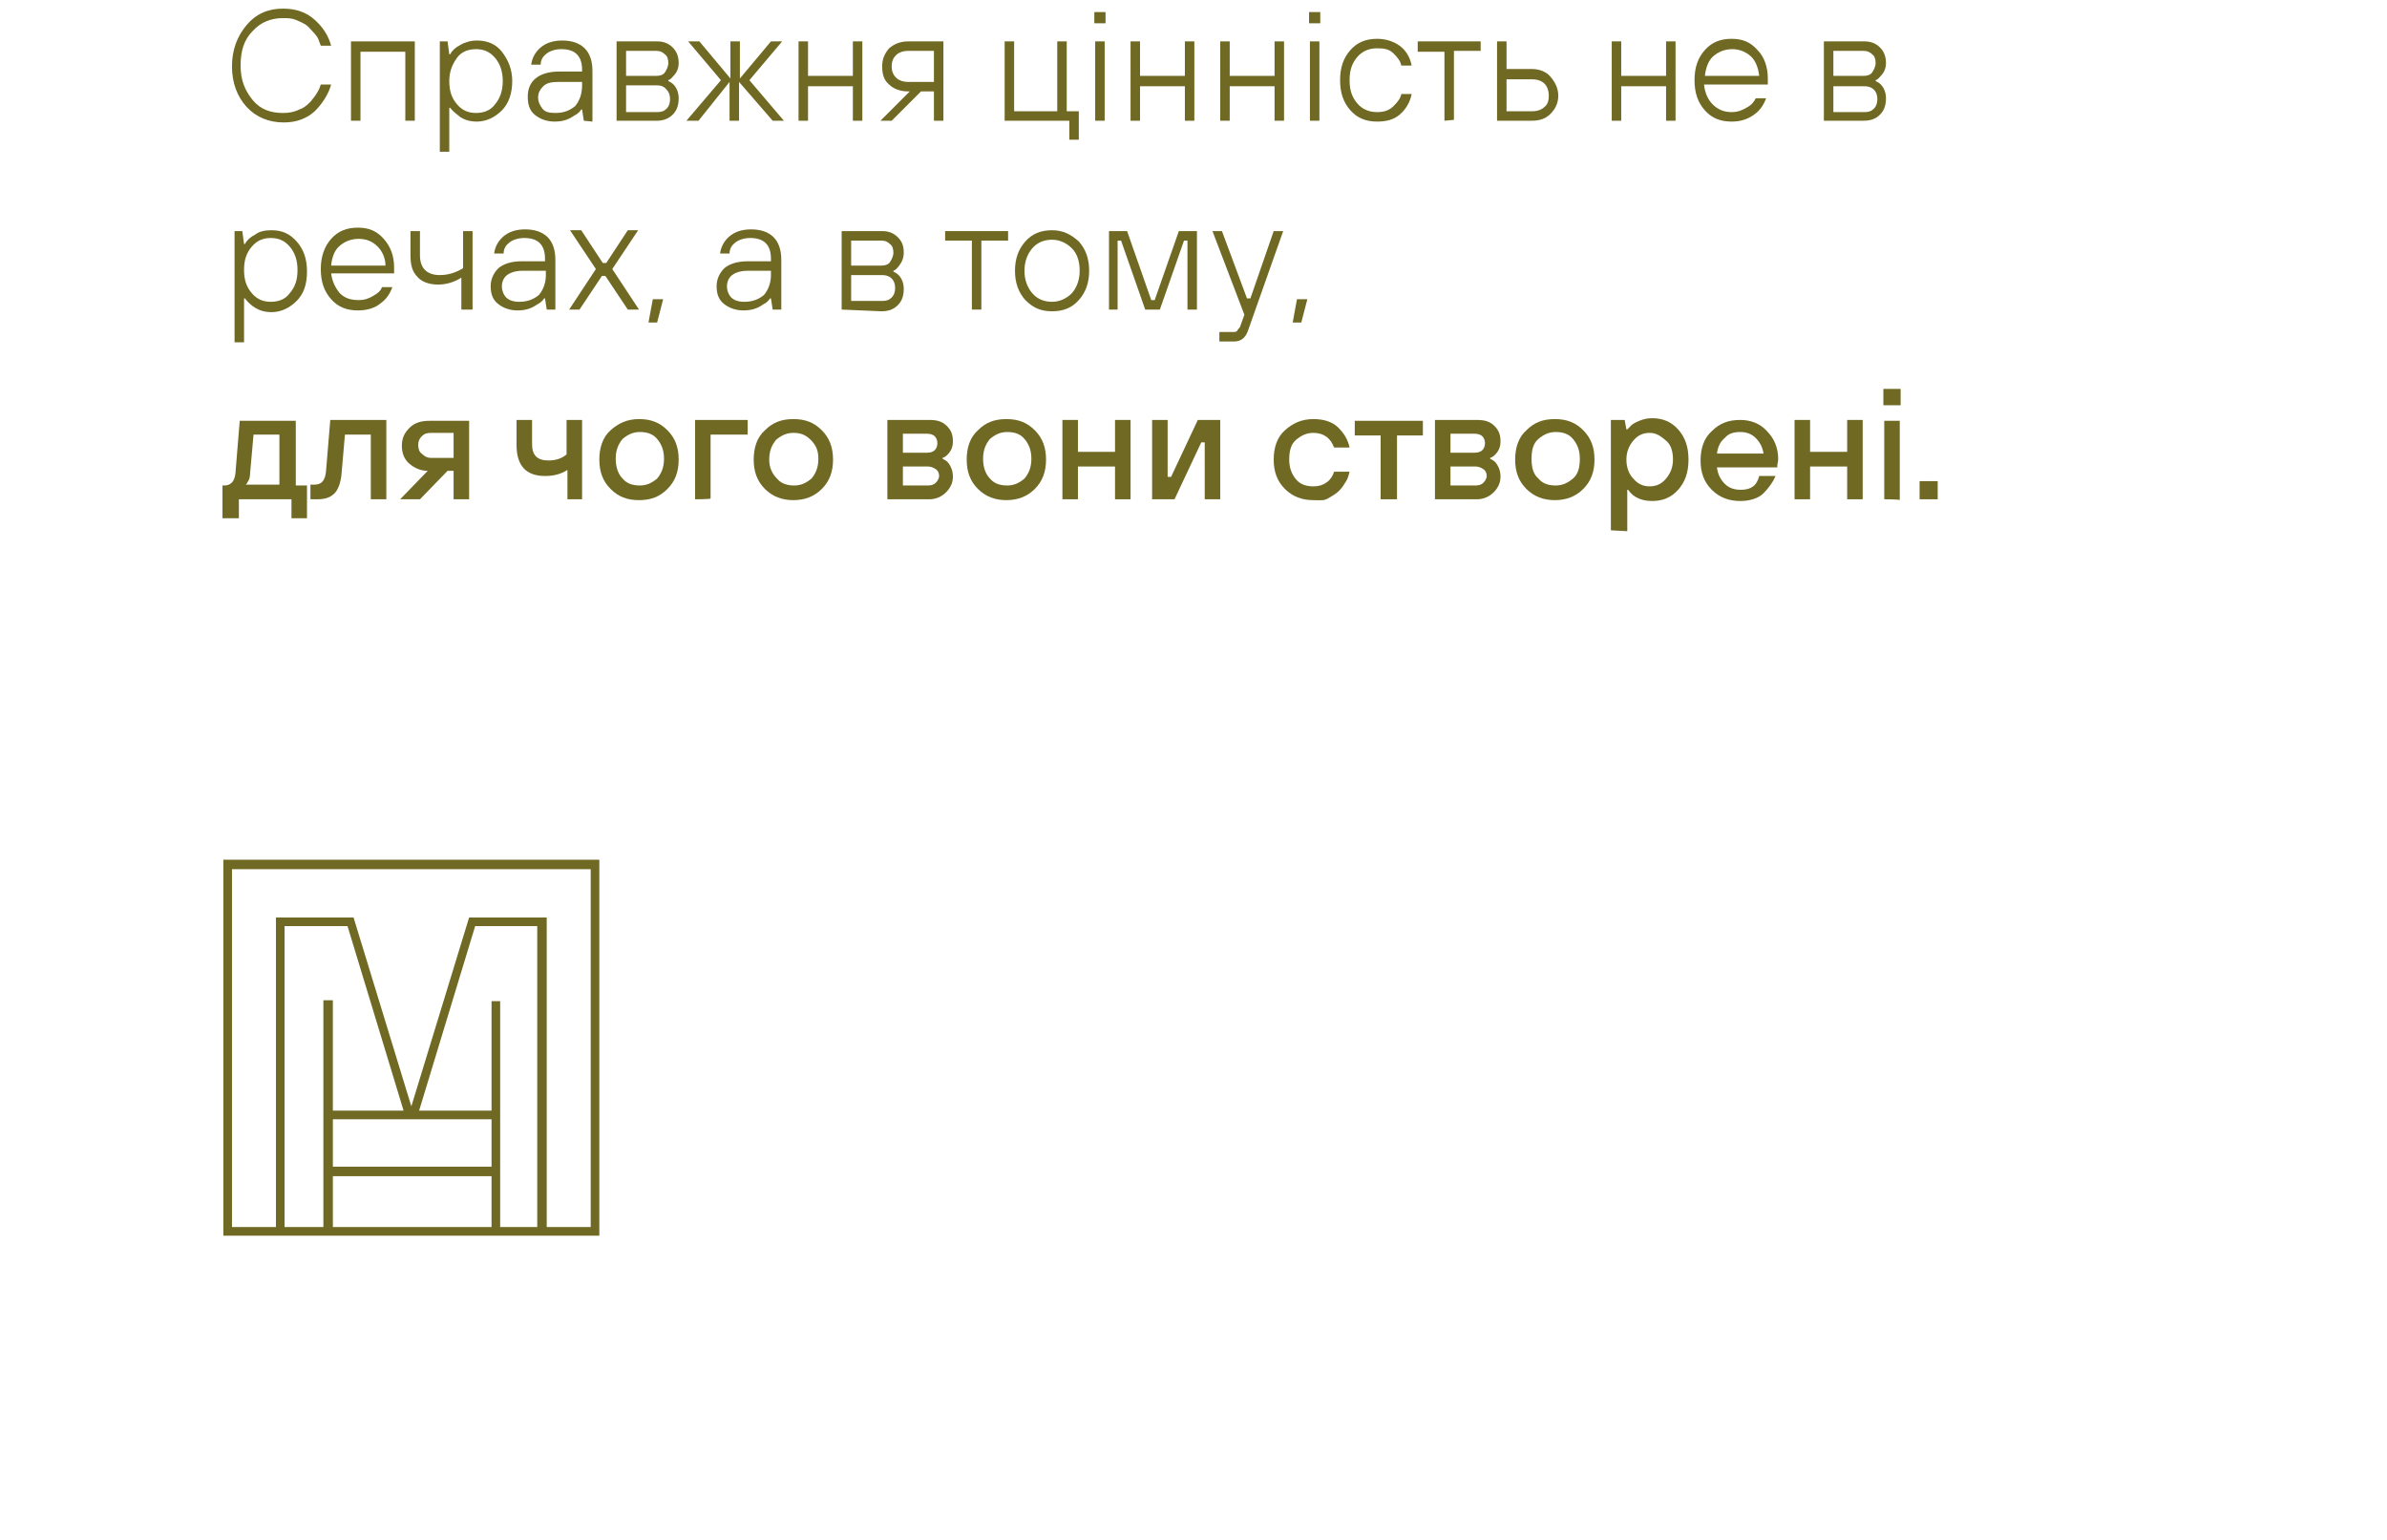 <svg xml:space="preserve" style="enable-background:new 0 0 276.8 178.6;" viewBox="0 0 276.8 178.6" y="0px" x="0px" xmlns:xlink="http://www.w3.org/1999/xlink" xmlns="http://www.w3.org/2000/svg" id="_Шар_1" version="1.1">
<style type="text/css">
	.st0{fill:#706923;}
</style>
<g>
	<path d="M37.2,9.8h1.2c-0.3,1.1-1,2.2-1.9,3.1c-1,0.9-2.2,1.3-3.6,1.3c-1.7,0-3.2-0.6-4.3-1.8s-1.7-2.8-1.7-4.7
		s0.6-3.5,1.7-4.8S31.1,1,32.8,1c1.5,0,2.7,0.4,3.7,1.3s1.6,1.9,1.9,3h-1.2C37.1,5,37,4.8,36.9,4.5c-0.1-0.2-0.3-0.5-0.6-0.8
		c-0.3-0.3-0.5-0.6-0.8-0.8s-0.7-0.4-1.2-0.6c-0.5-0.2-1-0.2-1.5-0.2c-1.4,0-2.6,0.5-3.5,1.5c-1,1-1.4,2.3-1.4,4s0.5,2.9,1.4,4
		s2.1,1.5,3.5,1.5c0.7,0,1.3-0.1,1.9-0.4c0.6-0.2,1-0.6,1.3-0.9c0.3-0.4,0.6-0.7,0.8-1.1C37,10.4,37.1,10.1,37.2,9.8L37.2,9.8z" class="st0"></path>
	<path d="M40.7,14V4.8h7.4V14H47v-8h-5.2v8L40.7,14L40.7,14z" class="st0"></path>
	<path d="M51,17.6V4.8h0.9l0.2,1.5h0.1c0.2-0.4,0.6-0.8,1.2-1.1c0.5-0.3,1.2-0.5,1.9-0.5c1.2,0,2.2,0.4,2.9,1.3
		s1.2,2,1.2,3.4S59,12,58.2,12.8s-1.8,1.3-2.9,1.3c-0.8,0-1.4-0.2-1.9-0.5c-0.5-0.4-0.9-0.7-1.2-1.1h-0.1v5.1H51z M53,12.1
		c0.6,0.7,1.3,1,2.2,1s1.7-0.3,2.2-1c0.6-0.7,0.9-1.6,0.9-2.7s-0.3-2-0.9-2.7c-0.6-0.7-1.3-1-2.2-1s-1.7,0.3-2.2,1s-0.9,1.5-0.9,2.7
		S52.4,11.4,53,12.1z" class="st0"></path>
	<path d="M67.7,14l-0.2-1.3h-0.1c-0.2,0.3-0.4,0.5-0.8,0.7c-0.7,0.5-1.4,0.7-2.3,0.7c-0.9,0-1.7-0.3-2.3-0.8
		c-0.6-0.5-0.8-1.2-0.8-2.1s0.3-1.6,0.9-2.1c0.6-0.5,1.5-0.8,2.7-0.8h2.7V8.1c0-1.6-0.8-2.4-2.4-2.4c-0.7,0-1.3,0.2-1.7,0.5
		s-0.7,0.7-0.7,1.3h-1.1c0.1-0.8,0.5-1.5,1.1-2s1.4-0.8,2.5-0.8c1.1,0,2,0.3,2.6,0.9s0.9,1.5,0.9,2.6v5.9L67.7,14L67.7,14z
		 M67.5,9.9V9.5h-2.7C64,9.5,63.4,9.6,63,10s-0.6,0.8-0.6,1.3s0.2,0.9,0.5,1.3s0.8,0.5,1.5,0.5c1,0,1.7-0.3,2.3-0.8
		C67.2,11.7,67.5,10.9,67.5,9.9z" class="st0"></path>
	<path d="M71.5,14V4.8h4.7c0.7,0,1.3,0.2,1.8,0.7c0.5,0.5,0.7,1.1,0.7,1.8c0,0.6-0.2,1.1-0.6,1.5
		c-0.2,0.2-0.3,0.4-0.6,0.5v0.1c0.2,0.1,0.4,0.2,0.6,0.4c0.4,0.4,0.6,1,0.6,1.6c0,0.8-0.2,1.4-0.7,1.9C77.6,13.7,77,14,76.2,14H71.5
		L71.5,14z M72.6,8.8h3.5c0.4,0,0.8-0.1,1-0.4s0.4-0.7,0.4-1.1c0-0.4-0.1-0.8-0.4-1c-0.3-0.3-0.6-0.4-1-0.4h-3.5V8.8L72.6,8.8z
		 M72.6,13h3.6c0.5,0,0.8-0.1,1.1-0.4c0.3-0.3,0.4-0.7,0.4-1.1s-0.1-0.8-0.4-1.1C77,10,76.6,9.9,76.2,9.9h-3.6V13L72.6,13z" class="st0"></path>
	<path d="M79.6,14l4-4.7l-3.8-4.5h1.3l3.6,4.3V4.8h1.1v4.3l3.6-4.3h1.3l-3.8,4.5l4,4.7h-1.3l-3.9-4.5V14h-1.1V9.5L81,14
		L79.6,14L79.6,14z" class="st0"></path>
	<path d="M92.6,14V4.8h1.1v4h5.2v-4h1.1V14h-1.1v-4h-5.2v4L92.6,14L92.6,14z" class="st0"></path>
	<path d="M102.1,14l3.4-3.4h-0.2c-0.9,0-1.7-0.3-2.2-0.8c-0.6-0.5-0.8-1.2-0.8-2.1s0.3-1.5,0.8-2.1
		c0.6-0.5,1.3-0.8,2.2-0.8h4.1V14h-1.1v-3.4h-1.5l-3.4,3.4L102.1,14L102.1,14z M105.3,9.5h3V5.9h-3c-0.6,0-1.1,0.2-1.4,0.5
		s-0.5,0.7-0.5,1.3s0.2,1,0.5,1.3S104.7,9.5,105.3,9.5z" class="st0"></path>
	<path d="M116.5,14V4.8h1.1v8.1h5V4.8h1.1v8.1h1.4v3.3H124V14C124,14,116.5,14,116.5,14z" class="st0"></path>
	<path d="M126.9,2.7V1.4h1.3v1.3H126.9z M127,14V4.8h1.1V14L127,14L127,14z" class="st0"></path>
	<path d="M131.1,14V4.8h1.1v4h5.2v-4h1.1V14h-1.1v-4h-5.2v4L131.1,14L131.1,14z" class="st0"></path>
	<path d="M141.5,14V4.8h1.1v4h5.2v-4h1.1V14h-1.1v-4h-5.2v4L141.5,14L141.5,14z" class="st0"></path>
	<path d="M151.8,2.7V1.4h1.3v1.3H151.8z M151.9,14V4.8h1.1V14L151.9,14L151.9,14z" class="st0"></path>
	<path d="M162.5,10.9h1.2c-0.2,1-0.7,1.8-1.4,2.4c-0.7,0.6-1.6,0.8-2.6,0.8c-1.3,0-2.3-0.4-3.1-1.3s-1.2-2-1.2-3.5
		s0.4-2.6,1.2-3.5s1.8-1.3,3.1-1.3c1,0,1.9,0.3,2.6,0.8s1.2,1.3,1.4,2.3h-1.2c-0.1-0.5-0.4-0.9-0.9-1.4s-1.1-0.6-1.9-0.6
		c-0.9,0-1.7,0.3-2.3,1s-0.9,1.5-0.9,2.7s0.3,2,0.9,2.7c0.6,0.7,1.4,1,2.3,1c0.8,0,1.4-0.2,1.9-0.7S162.4,11.4,162.5,10.9
		L162.5,10.9z" class="st0"></path>
	<path d="M167.5,14v-8h-3.1V4.8h7.3v1.1h-3.1v8L167.5,14L167.5,14z" class="st0"></path>
	<path d="M173.6,14V4.8h1.1V8h2.9c0.9,0,1.7,0.3,2.2,0.9s0.9,1.3,0.9,2.2c0,0.8-0.3,1.5-0.9,2.1
		c-0.6,0.6-1.3,0.8-2.2,0.8L173.6,14L173.6,14z M174.7,12.9h3c0.6,0,1.1-0.2,1.4-0.5c0.4-0.3,0.5-0.8,0.5-1.3c0-0.6-0.2-1.1-0.5-1.4
		s-0.8-0.5-1.4-0.5h-3V12.9z" class="st0"></path>
	<path d="M186.9,14V4.8h1.1v4h5.2v-4h1.1V14h-1.1v-4H188v4L186.9,14L186.9,14z" class="st0"></path>
	<path d="M203.6,11.4h1.2c-0.3,0.8-0.7,1.4-1.4,1.9s-1.5,0.8-2.6,0.8c-1.3,0-2.3-0.4-3.1-1.3s-1.2-2-1.2-3.5
		s0.4-2.6,1.2-3.5s1.8-1.3,3.1-1.3s2.2,0.4,3,1.3c0.8,0.8,1.2,2,1.2,3.3c0,0.2,0,0.4,0,0.5c0,0.1,0,0.1,0,0.2h-7.4
		c0.1,0.9,0.4,1.7,1,2.3c0.6,0.6,1.3,0.9,2.2,0.9c0.7,0,1.2-0.2,1.7-0.5C203.1,12.2,203.4,11.8,203.6,11.4L203.6,11.4z M197.7,8.8
		h6.3c-0.1-0.9-0.4-1.7-0.9-2.2s-1.3-0.9-2.2-0.9s-1.6,0.3-2.2,0.8S197.8,7.9,197.7,8.8z" class="st0"></path>
	<path d="M211.5,14V4.8h4.7c0.7,0,1.3,0.2,1.8,0.7c0.5,0.5,0.7,1.1,0.7,1.8c0,0.6-0.2,1.1-0.6,1.5
		c-0.2,0.2-0.3,0.4-0.6,0.5v0.1c0.2,0.1,0.4,0.2,0.6,0.4c0.4,0.4,0.6,1,0.6,1.6c0,0.8-0.2,1.4-0.7,1.9c-0.5,0.5-1.1,0.7-1.9,0.7
		H211.5L211.5,14z M212.6,8.8h3.5c0.4,0,0.8-0.1,1-0.4s0.4-0.7,0.4-1.1c0-0.4-0.1-0.8-0.4-1c-0.3-0.3-0.6-0.4-1-0.4h-3.5V8.8
		L212.6,8.8z M212.6,13h3.6c0.5,0,0.8-0.1,1.1-0.4c0.3-0.3,0.4-0.7,0.4-1.1s-0.1-0.8-0.4-1.1c-0.3-0.3-0.7-0.4-1.1-0.4h-3.6V13
		L212.6,13z" class="st0"></path>
	<path d="M27.2,39.6V26.8h0.9l0.2,1.5h0.1c0.2-0.4,0.6-0.8,1.2-1.1c0.5-0.4,1.2-0.5,1.9-0.5c1.2,0,2.1,0.4,2.9,1.3
		s1.2,2,1.2,3.5s-0.4,2.6-1.2,3.4s-1.8,1.3-2.9,1.3c-0.8,0-1.4-0.2-1.9-0.5s-0.9-0.7-1.2-1.1h-0.1v5.1H27.2z M29.2,34
		c0.6,0.7,1.3,1,2.2,1c0.9,0,1.7-0.3,2.2-1c0.6-0.7,0.9-1.5,0.9-2.7c0-1.1-0.3-2-0.9-2.7c-0.6-0.7-1.3-1-2.2-1s-1.6,0.3-2.2,1
		s-0.9,1.5-0.9,2.7C28.3,32.5,28.6,33.3,29.2,34z" class="st0"></path>
	<path d="M44.3,33.3h1.2c-0.3,0.8-0.7,1.4-1.4,1.9c-0.6,0.5-1.5,0.8-2.6,0.8c-1.3,0-2.3-0.4-3.1-1.3s-1.2-2-1.2-3.5
		c0-1.4,0.4-2.6,1.2-3.5c0.8-0.9,1.8-1.3,3.1-1.3s2.2,0.4,3,1.3s1.2,2,1.2,3.3c0,0.2,0,0.4,0,0.5c0,0,0,0.1,0,0.2h-7.3
		c0.1,0.9,0.5,1.7,1,2.3c0.6,0.6,1.3,0.8,2.2,0.8c0.7,0,1.2-0.2,1.7-0.5S44.1,33.8,44.3,33.3L44.3,33.3z M38.4,30.8h6.3
		c0-0.9-0.4-1.7-0.9-2.2c-0.6-0.6-1.3-0.9-2.2-0.9S40,28,39.4,28.5S38.5,29.8,38.4,30.8L38.4,30.8z" class="st0"></path>
	<path d="M53.5,35.9v-3.7c-0.8,0.5-1.7,0.8-2.7,0.8s-1.9-0.3-2.4-0.9c-0.6-0.6-0.8-1.4-0.8-2.5v-2.8h1.1v2.8
		c0,1.5,0.8,2.3,2.3,2.3c1,0,1.9-0.3,2.7-0.8v-4.3h1.1v9.1L53.5,35.9L53.5,35.9z" class="st0"></path>
	<path d="M63.4,35.9l-0.2-1.3h-0.1c-0.2,0.3-0.4,0.5-0.8,0.7c-0.7,0.5-1.4,0.7-2.3,0.7c-0.9,0-1.7-0.3-2.3-0.8
		c-0.6-0.5-0.8-1.2-0.8-2s0.3-1.5,0.9-2.1c0.6-0.5,1.5-0.8,2.7-0.8h2.7V30c0-1.6-0.8-2.4-2.4-2.4c-0.7,0-1.3,0.2-1.7,0.5
		s-0.7,0.7-0.7,1.3h-1.1c0.1-0.8,0.5-1.5,1.1-2s1.4-0.8,2.5-0.8c1.1,0,2,0.3,2.6,0.9c0.6,0.6,0.9,1.5,0.9,2.6v5.8L63.4,35.9
		L63.4,35.9z M63.3,31.9v-0.5h-2.7c-0.8,0-1.4,0.2-1.8,0.5c-0.4,0.3-0.6,0.8-0.6,1.3s0.2,1,0.5,1.3c0.3,0.3,0.8,0.5,1.5,0.5
		c1,0,1.7-0.3,2.3-0.8C63,33.6,63.3,32.8,63.3,31.9L63.3,31.9z" class="st0"></path>
	<path d="M66,35.9l3.1-4.7l-3-4.5h1.3l2.5,3.8h0.4l2.5-3.8H74l-3,4.5l3.1,4.7h-1.3L70.2,32h-0.4l-2.6,3.9H66z" class="st0"></path>
	<path d="M75.2,37.4l0.5-2.7h1.2l-0.7,2.7H75.2z" class="st0"></path>
	<path d="M89.6,35.9l-0.2-1.3h-0.1c-0.2,0.3-0.4,0.5-0.8,0.7c-0.7,0.5-1.4,0.7-2.3,0.7c-0.9,0-1.7-0.3-2.3-0.8
		c-0.6-0.5-0.8-1.2-0.8-2s0.3-1.5,0.9-2.1c0.6-0.5,1.5-0.8,2.7-0.8h2.7V30c0-1.6-0.8-2.4-2.4-2.4c-0.7,0-1.3,0.2-1.7,0.5
		s-0.7,0.7-0.7,1.3h-1.1c0.1-0.8,0.5-1.5,1.1-2s1.4-0.8,2.5-0.8c1.1,0,2,0.3,2.6,0.9s0.9,1.5,0.9,2.6v5.8L89.6,35.9L89.6,35.9z
		 M89.4,31.9v-0.5h-2.7c-0.8,0-1.4,0.2-1.8,0.5c-0.4,0.3-0.6,0.8-0.6,1.3s0.2,1,0.5,1.3c0.3,0.3,0.8,0.5,1.5,0.5
		c1,0,1.7-0.3,2.3-0.8C89.1,33.6,89.4,32.8,89.4,31.9L89.4,31.9z" class="st0"></path>
	<path d="M97.6,35.9v-9.1h4.7c0.7,0,1.3,0.2,1.8,0.7c0.5,0.5,0.7,1,0.7,1.8c0,0.6-0.2,1.1-0.6,1.6
		c-0.2,0.2-0.3,0.4-0.6,0.5v0.1c0.2,0.1,0.4,0.2,0.6,0.4c0.4,0.4,0.6,1,0.6,1.6c0,0.8-0.2,1.4-0.7,1.9s-1.1,0.7-1.9,0.7L97.6,35.9
		L97.6,35.9z M98.7,30.8h3.5c0.4,0,0.8-0.1,1-0.4s0.4-0.7,0.4-1.1c0-0.4-0.1-0.8-0.4-1c-0.3-0.3-0.6-0.4-1-0.4h-3.5V30.8L98.7,30.8z
		 M98.7,34.9h3.6c0.5,0,0.8-0.1,1.1-0.4c0.3-0.3,0.4-0.7,0.4-1.1s-0.1-0.8-0.4-1.1c-0.3-0.3-0.7-0.4-1.1-0.4h-3.6V34.9L98.7,34.9z" class="st0"></path>
	<path d="M112.7,35.9v-8h-3.1v-1.1h7.3v1.1h-3.1v8H112.7z" class="st0"></path>
	<path d="M125.1,34.8c-0.8,0.9-1.8,1.3-3.1,1.3s-2.2-0.4-3.1-1.3c-0.8-0.9-1.2-2-1.2-3.4c0-1.4,0.4-2.5,1.2-3.4
		c0.8-0.9,1.8-1.3,3.1-1.3s2.2,0.5,3.1,1.3c0.8,0.9,1.2,2,1.2,3.4S125.9,33.9,125.1,34.8z M124.3,34c0.6-0.7,0.9-1.6,0.9-2.6
		c0-1.1-0.3-2-0.9-2.6s-1.4-1-2.3-1s-1.7,0.3-2.3,1c-0.6,0.7-0.9,1.6-0.9,2.6s0.3,1.9,0.9,2.6s1.4,1,2.3,1S123.7,34.6,124.3,34z" class="st0"></path>
	<path d="M128.6,35.9v-9.1h2.1l2.8,8h0.4l2.8-8h2.1v9.1h-1.1v-8h-0.4l-2.8,8h-1.7l-2.8-8h-0.4v8H128.6L128.6,35.9z" class="st0"></path>
	<path d="M141.4,39.6v-1.1h1.6c0.2,0,0.4,0,0.5-0.2s0.2-0.2,0.3-0.4l0.5-1.4l-3.7-9.7h1.1l2.9,7.8h0.4l2.7-7.8h1.1
		l-4.1,11.6c-0.3,0.8-0.8,1.2-1.6,1.2H141.4L141.4,39.6z" class="st0"></path>
	<path d="M149.9,37.4l0.5-2.7h1.2l-0.7,2.7H149.9L149.9,37.4z" class="st0"></path>
	<path d="M25.8,60.1v-3.8h0.2c0.8,0,1.2-0.5,1.3-1.4l0.5-6.1h6.5v7.5h1.3v3.8h-1.8v-2.2h-6.1v2.2H25.8L25.8,60.1z
		 M28.5,56.2h3.9v-5.8h-3L29,54.9c0,0.4-0.1,0.8-0.3,1C28.7,56,28.6,56.1,28.5,56.2z" class="st0"></path>
	<path d="M36,57.9v-1.7h0.5c0.8,0,1.2-0.5,1.3-1.5l0.5-6h6.5v9.2H43v-7.5h-3L39.6,55c-0.1,1-0.4,1.8-0.8,2.2
		c-0.5,0.5-1.1,0.7-2,0.7L36,57.9L36,57.9z" class="st0"></path>
	<path d="M46.4,57.9l3.2-3.3c-0.8,0-1.5-0.3-2.1-0.8s-0.9-1.2-0.9-2.1s0.3-1.5,0.9-2.1s1.4-0.8,2.3-0.8h4.6v9.1h-1.8
		v-3.3h-0.7l-3.2,3.3L46.4,57.9L46.4,57.9z M50,53.1h2.6v-2.9H50c-0.5,0-0.8,0.1-1.1,0.4c-0.3,0.3-0.4,0.6-0.4,1s0.1,0.8,0.4,1
		C49.2,52.9,49.5,53.1,50,53.1L50,53.1z" class="st0"></path>
	<path d="M65.8,57.9v-3.4c-0.8,0.5-1.6,0.7-2.6,0.7c-2.2,0-3.3-1.2-3.3-3.6v-2.9h1.8v2.8c0,1.3,0.6,1.9,1.9,1.9
		c0.8,0,1.5-0.2,2.1-0.7v-4h1.8v9.2H65.8z" class="st0"></path>
	<path d="M77.4,56.7c-0.9,0.9-1.9,1.3-3.3,1.3s-2.4-0.4-3.3-1.3s-1.3-2-1.3-3.4s0.4-2.6,1.3-3.4s1.9-1.3,3.3-1.3
		s2.4,0.4,3.3,1.3s1.3,2,1.3,3.4S78.3,55.8,77.4,56.7z M72.2,55.5c0.5,0.6,1.2,0.8,2,0.8s1.4-0.3,2-0.8c0.5-0.6,0.8-1.3,0.8-2.3
		s-0.3-1.7-0.8-2.3s-1.2-0.8-2-0.8s-1.4,0.3-2,0.8c-0.5,0.6-0.8,1.3-0.8,2.3S71.7,55,72.2,55.5z" class="st0"></path>
	<path d="M80.6,57.9v-9.2h6.1v1.7h-4.3v7.4C82.5,57.9,80.6,57.9,80.6,57.9z" class="st0"></path>
	<path d="M95.3,56.7c-0.9,0.9-2,1.3-3.3,1.3s-2.4-0.4-3.3-1.3s-1.3-2-1.3-3.4s0.4-2.6,1.3-3.4c0.9-0.9,1.9-1.3,3.3-1.3
		s2.4,0.4,3.3,1.3s1.3,2,1.3,3.4S96.2,55.8,95.3,56.7z M90.1,55.5c0.5,0.6,1.2,0.8,2,0.8s1.4-0.3,2-0.8c0.5-0.6,0.8-1.3,0.8-2.3
		S94.6,51.6,94,51s-1.2-0.8-2-0.8s-1.4,0.3-2,0.8c-0.5,0.6-0.8,1.3-0.8,2.3S89.6,55,90.1,55.5z" class="st0"></path>
	<path d="M102.9,57.9v-9.2h4.9c0.9,0,1.5,0.2,2,0.7c0.5,0.5,0.7,1,0.7,1.8c0,0.6-0.2,1.1-0.6,1.5
		c-0.2,0.2-0.3,0.3-0.6,0.4v0.1c0.2,0.1,0.4,0.2,0.6,0.4c0.4,0.5,0.6,1,0.6,1.7c0,0.7-0.3,1.3-0.8,1.8s-1.2,0.8-1.9,0.8L102.9,57.9
		L102.9,57.9z M104.7,52.5h2.8c0.4,0,0.7-0.1,0.9-0.3s0.3-0.5,0.3-0.8s-0.1-0.6-0.3-0.8c-0.2-0.2-0.5-0.3-0.9-0.3h-2.8
		C104.7,50.3,104.7,52.5,104.7,52.5z M104.7,56.3h2.9c0.4,0,0.7-0.1,0.9-0.3s0.4-0.5,0.4-0.8s-0.1-0.6-0.4-0.8s-0.6-0.3-0.9-0.3
		h-2.9C104.7,53.9,104.7,56.3,104.7,56.3z" class="st0"></path>
	<path d="M120,56.7c-0.9,0.9-2,1.3-3.3,1.3s-2.4-0.4-3.3-1.3s-1.3-2-1.3-3.4s0.4-2.6,1.3-3.4c0.9-0.9,1.9-1.3,3.3-1.3
		s2.4,0.4,3.3,1.3s1.3,2,1.3,3.4S120.9,55.8,120,56.7z M114.8,55.5c0.5,0.6,1.2,0.8,2,0.8s1.4-0.3,2-0.8c0.5-0.6,0.8-1.3,0.8-2.3
		s-0.3-1.7-0.8-2.3s-1.2-0.8-2-0.8s-1.4,0.3-2,0.8c-0.5,0.6-0.8,1.3-0.8,2.3S114.3,55,114.8,55.5z" class="st0"></path>
	<path d="M123.2,57.9v-9.2h1.8v3.7h4.3v-3.7h1.8v9.2h-1.8v-3.8h-4.3v3.8H123.2z" class="st0"></path>
	<path d="M133.6,57.9v-9.2h1.8v6.6h0.4l3.1-6.6h2.6v9.2h-1.8v-6.6h-0.4l-3.1,6.6H133.6z" class="st0"></path>
	<path d="M154.7,54.7h1.8c-0.1,0.4-0.2,0.8-0.4,1.1s-0.4,0.7-0.8,1.1s-0.8,0.6-1.3,0.9S153,58,152.3,58
		c-1.3,0-2.4-0.4-3.3-1.3s-1.3-2-1.3-3.4s0.4-2.6,1.3-3.4s1.9-1.3,3.3-1.3c1.2,0,2.2,0.3,2.9,1s1.1,1.4,1.3,2.3h-1.8
		c-0.4-1.1-1.2-1.7-2.4-1.7c-0.8,0-1.4,0.3-2,0.8s-0.8,1.3-0.8,2.3s0.3,1.7,0.8,2.3s1.2,0.8,2,0.8c0.7,0,1.2-0.2,1.6-0.5
		S154.6,55.1,154.7,54.7L154.7,54.7z" class="st0"></path>
	<path d="M160.1,57.9v-7.4h-3v-1.7h7.9v1.7h-3v7.4H160.1L160.1,57.9z" class="st0"></path>
	<path d="M166.4,57.9v-9.2h4.9c0.9,0,1.5,0.2,2,0.7c0.5,0.5,0.7,1,0.7,1.8c0,0.6-0.2,1.1-0.6,1.5
		c-0.2,0.2-0.3,0.3-0.6,0.4v0.1c0.2,0.1,0.4,0.2,0.6,0.4c0.4,0.5,0.6,1,0.6,1.7c0,0.7-0.3,1.3-0.8,1.8s-1.2,0.8-1.9,0.8L166.4,57.9
		L166.4,57.9z M168.2,52.5h2.8c0.4,0,0.7-0.1,0.9-0.3c0.2-0.2,0.3-0.5,0.3-0.8s-0.1-0.6-0.3-0.8c-0.2-0.2-0.5-0.3-0.9-0.3h-2.8
		C168.2,50.3,168.2,52.5,168.2,52.5z M168.2,56.3h2.9c0.4,0,0.7-0.1,0.9-0.3s0.4-0.5,0.4-0.8s-0.1-0.6-0.4-0.8s-0.6-0.3-0.9-0.3
		h-2.9C168.2,53.9,168.2,56.3,168.2,56.3z" class="st0"></path>
	<path d="M183.6,56.7c-0.9,0.9-2,1.3-3.3,1.3s-2.4-0.4-3.3-1.3s-1.3-2-1.3-3.4s0.4-2.6,1.3-3.4c0.9-0.9,1.9-1.3,3.3-1.3
		s2.4,0.4,3.3,1.3s1.3,2,1.3,3.4S184.5,55.8,183.6,56.7z M178.4,55.5c0.5,0.6,1.2,0.8,2,0.8s1.4-0.3,2-0.8s0.8-1.3,0.8-2.3
		s-0.3-1.7-0.8-2.3s-1.2-0.8-2-0.8s-1.4,0.3-2,0.8s-0.8,1.3-0.8,2.3S177.8,55,178.4,55.5z" class="st0"></path>
	<path d="M186.8,61.5V48.7h1.6l0.2,1.1h0.1c0.2-0.2,0.4-0.4,0.5-0.5s0.4-0.3,0.9-0.5s0.9-0.3,1.5-0.3
		c1.2,0,2.2,0.4,3,1.3c0.8,0.9,1.2,2,1.2,3.5s-0.4,2.6-1.2,3.5c-0.8,0.9-1.8,1.3-3,1.3s-2.2-0.4-2.8-1.3h-0.1v4.8L186.8,61.5
		L186.8,61.5z M189.4,55.5c0.5,0.6,1.1,0.9,1.9,0.9s1.4-0.3,1.9-0.9c0.5-0.6,0.8-1.3,0.8-2.2s-0.2-1.7-0.8-2.2s-1.1-0.9-1.9-0.9
		s-1.4,0.3-1.9,0.9c-0.5,0.6-0.8,1.3-0.8,2.2S188.9,55,189.4,55.5z" class="st0"></path>
	<path d="M204,55.2h1.9c-0.3,0.7-0.8,1.4-1.4,2s-1.6,0.9-2.7,0.9c-1.3,0-2.4-0.4-3.3-1.3s-1.3-2-1.3-3.4
		s0.4-2.6,1.3-3.4c0.9-0.9,1.9-1.3,3.3-1.3c1.2,0,2.3,0.4,3.1,1.3c0.8,0.8,1.3,1.9,1.3,3.2c0,0.1,0,0.3-0.1,0.7l0,0.3h-7
		c0.1,0.8,0.4,1.4,0.9,1.9c0.5,0.5,1.1,0.7,1.9,0.7c0.5,0,1-0.1,1.4-0.4S203.9,55.6,204,55.2L204,55.2z M199.1,52.6h5.4
		c-0.1-0.7-0.4-1.3-0.9-1.8s-1.1-0.7-1.8-0.7c-0.8,0-1.4,0.2-1.8,0.7C199.5,51.2,199.2,51.8,199.1,52.6L199.1,52.6z" class="st0"></path>
	<path d="M208.1,57.9v-9.2h1.8v3.7h4.3v-3.7h1.8v9.2h-1.8v-3.8h-4.3v3.8H208.1z" class="st0"></path>
	<path d="M218.4,47v-1.9h2V47H218.4z M218.5,57.9v-9.1h1.8v9.2C220.3,57.9,218.5,57.9,218.5,57.9z" class="st0"></path>
	<path d="M222.6,57.9v-2.1h2.1v2.1H222.6z" class="st0"></path>
</g>
<g>
	<g>
		<path d="M25.9,143.3V99.7h43.6v43.6H25.9z M63.4,142.3h5.1v-41.5H26.9v41.5H32v-35.9h9l6.7,21.9l6.7-21.9h9V142.3z
			 M58,142.3h4.3v-34.9h-7.2l-6.5,21.4H57v-12.7H58V142.3z M38.6,142.3H57v-5.9H38.6V142.3z M33,142.3h4.5V116h1.1v12.8h8.2
			l-6.5-21.4H33V142.3z M38.6,135.3H57v-5.5H38.6V135.3z" class="st0"></path>
	</g>
</g>
</svg>
